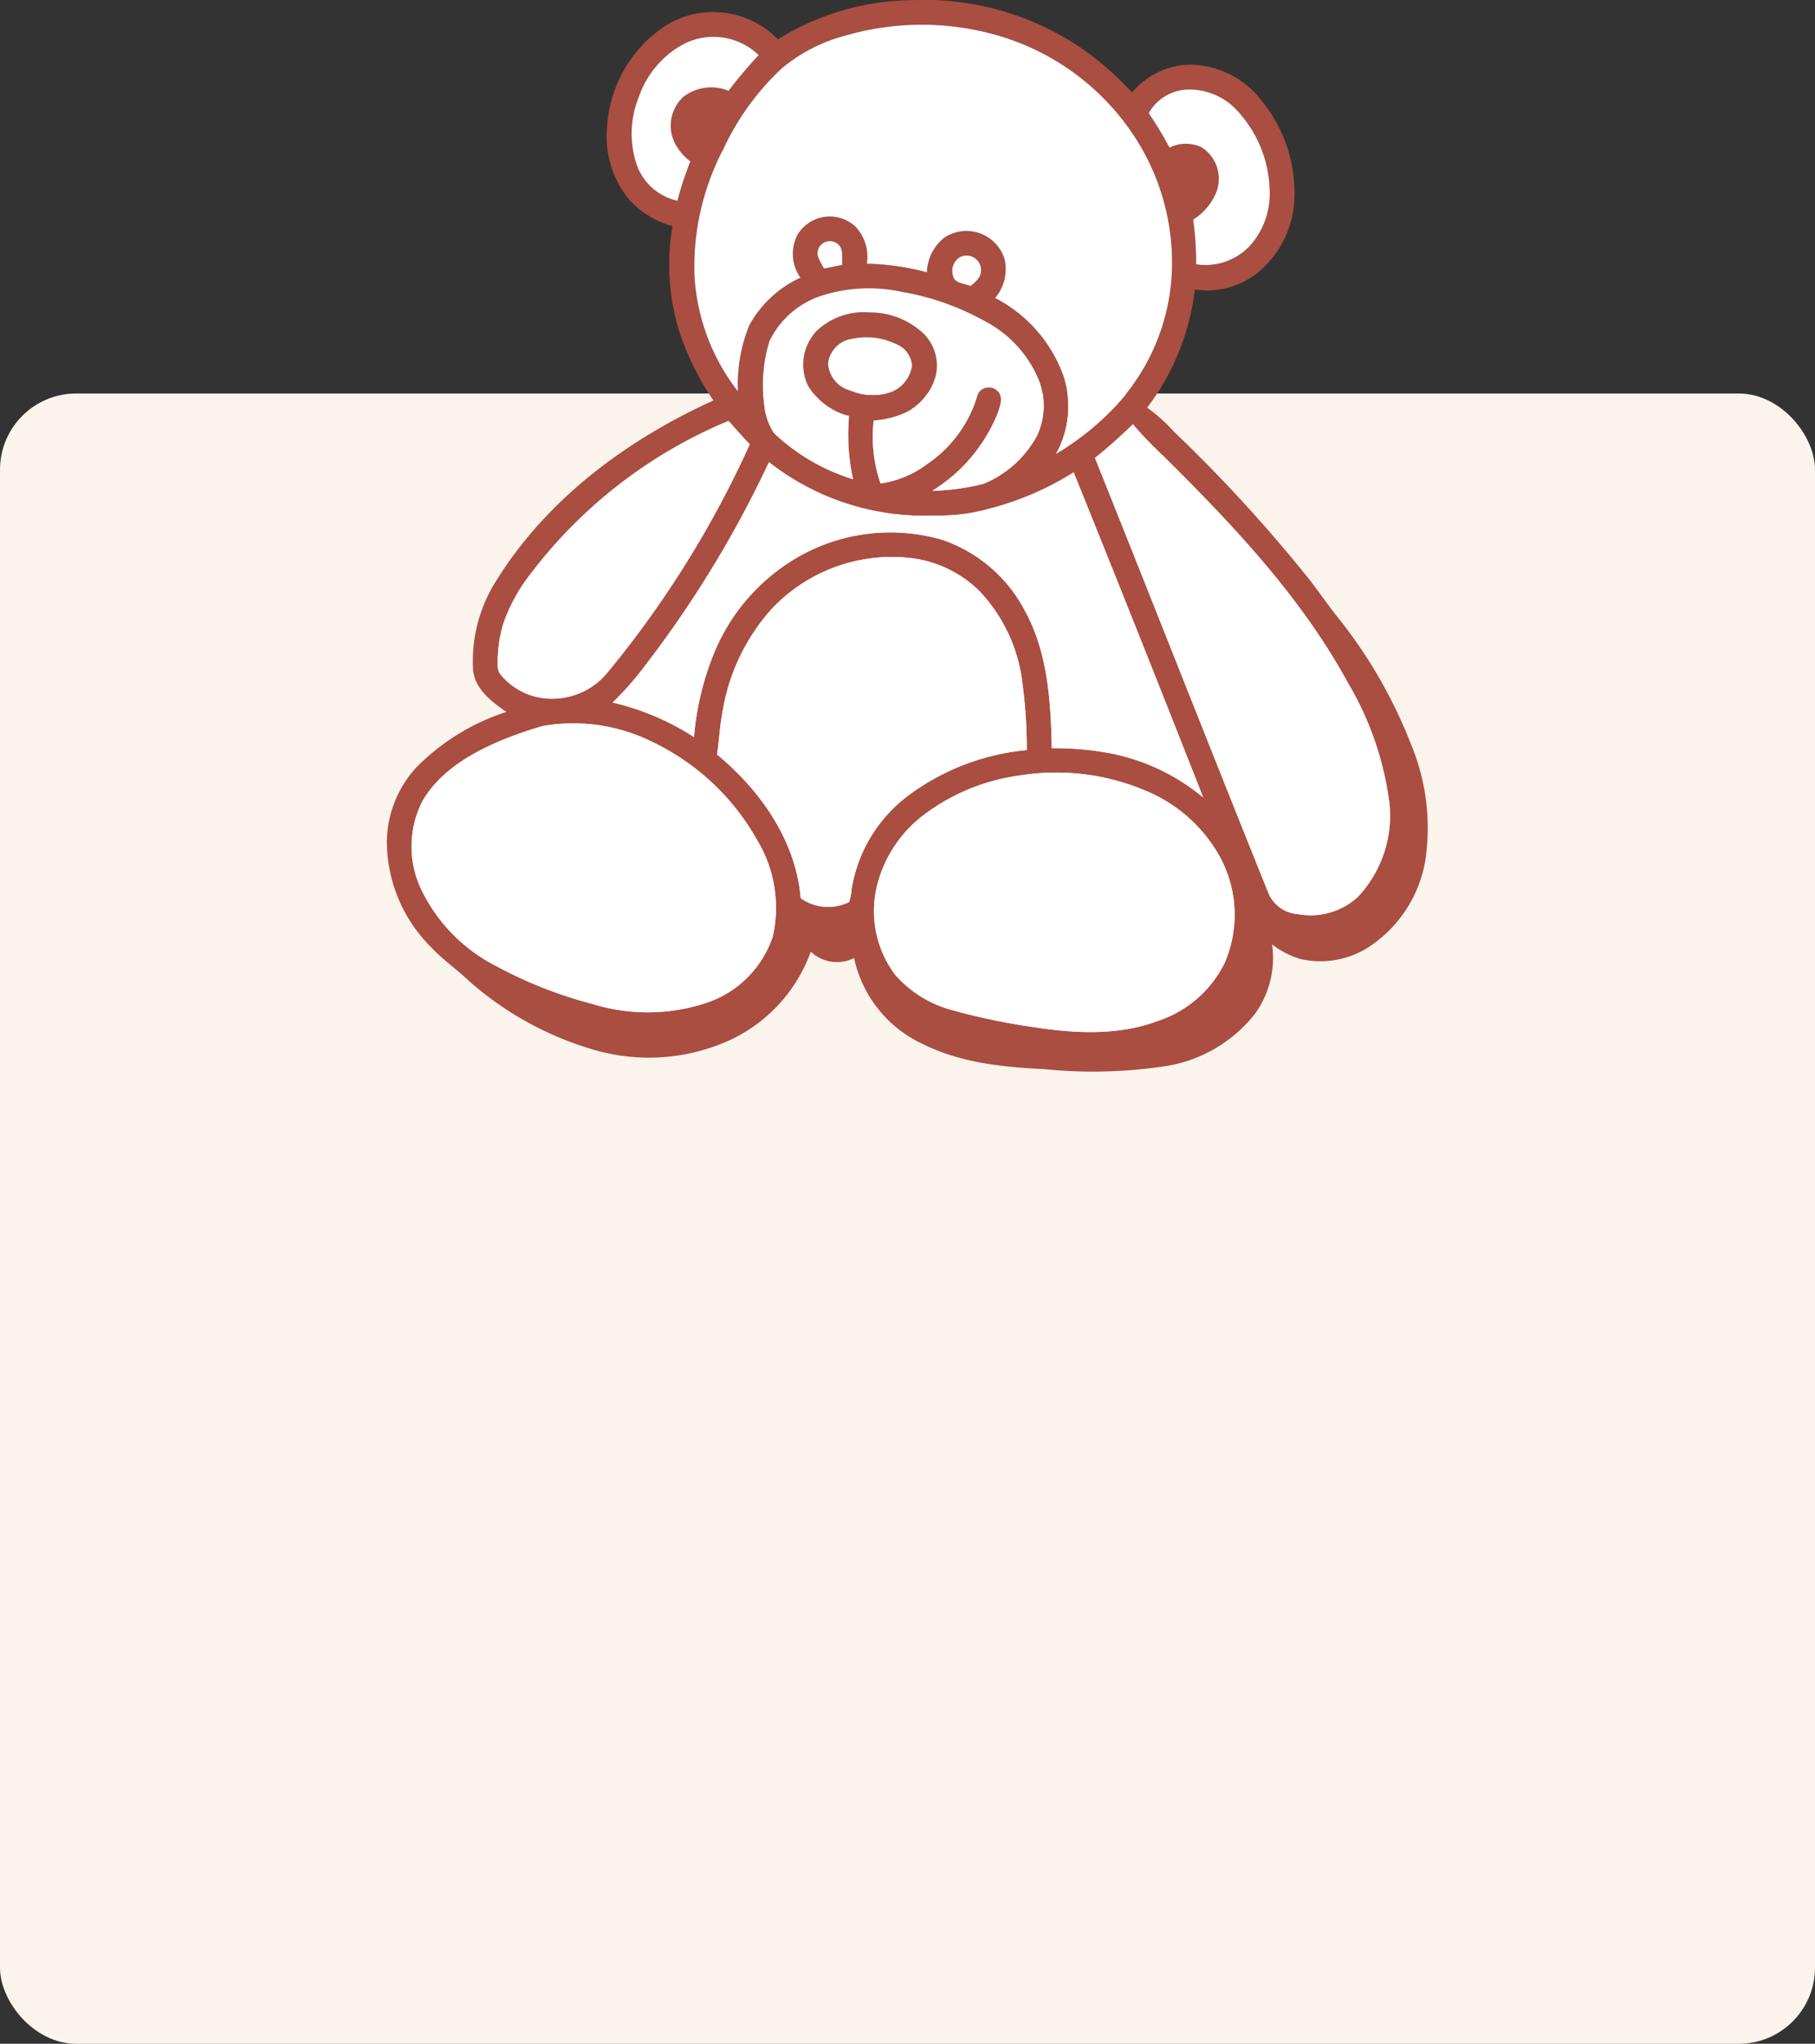 <?xml version="1.0" encoding="UTF-8"?> <svg xmlns="http://www.w3.org/2000/svg" width="143" height="161" viewBox="0 0 143 161"><rect x="0" y="0" width="143" height="161" fill="#333333" stroke="none"/> <g id="ba_1" transform="translate(-18493 -11526)"> <rect id="Прямоугольник_321" data-name="Прямоугольник 321" width="143" height="130" rx="6" transform="translate(18493 11557)" fill="#faf4ed"></rect> <g id="Сгруппировать_494" data-name="Сгруппировать 494" transform="translate(19114.18 11516.072)"> <path id="Контур_546" data-name="Контур 546" d="M-509.995,68.593a38.109,38.109,0,0,0-5.616-9.824c-.952-1.162-1.772-2.424-2.725-3.586A118.63,118.63,0,0,0-528.669,43.95a13.372,13.372,0,0,0-2.128-1.907,19.091,19.091,0,0,0,3.753-9.309,6.445,6.445,0,0,0,4.757-1.169,7.906,7.906,0,0,0,3.08-5.811,11.424,11.424,0,0,0-2.467-7.761,7.253,7.253,0,0,0-5.883-2.972,6.106,6.106,0,0,0-4.433,2.2,23.22,23.22,0,0,0-4.114-3.58,22.007,22.007,0,0,0-13.206-3.7,20.343,20.343,0,0,0-10.579,3.089,7.108,7.108,0,0,0-8.809-1.108,10.252,10.252,0,0,0-4.636,7.861,7.832,7.832,0,0,0,1.757,5.909,7.179,7.179,0,0,0,3.385,2.05,17.777,17.777,0,0,0,.682,8.757,22.162,22.162,0,0,0,2.539,4.976c-6.837,3.1-13.168,7.8-17.152,14.265a11.777,11.777,0,0,0-1.783,6.986c.152,1.5,1.472,2.485,2.621,3.285a17.5,17.5,0,0,0-7.149,4.428A8.839,8.839,0,0,0-590.7,76.1a11.762,11.762,0,0,0,3.441,8.4c.926,1.006,2.062,1.779,3.047,2.721a25.641,25.641,0,0,0,9.98,5.45,15.433,15.433,0,0,0,10.177-.638A12.268,12.268,0,0,0-557.3,84.9a3.015,3.015,0,0,0,3.411.5,9.722,9.722,0,0,0,5.432,6.783c2.956,1.474,6.309,1.809,9.56,1.969a38.253,38.253,0,0,0,9.648-.253,11.162,11.162,0,0,0,6.975-4.142,7.571,7.571,0,0,0,1.322-5.43,6.964,6.964,0,0,0,2.208,1.143,7.051,7.051,0,0,0,5.72-1.151,10.177,10.177,0,0,0,4.138-6.588A17.131,17.131,0,0,0-509.995,68.593Zm-17.377-51.612a5.124,5.124,0,0,1,3.88,1.9,9.5,9.5,0,0,1,2.342,5.93,6.136,6.136,0,0,1-1.552,4.484,4.8,4.8,0,0,1-4.236,1.459,24.208,24.208,0,0,0-.238-3.519,4.594,4.594,0,0,0,1.8-2.1,2.938,2.938,0,0,0-1.141-3.6,2.858,2.858,0,0,0-2.517.033,29.325,29.325,0,0,0-1.643-2.723A3.666,3.666,0,0,1-527.372,16.981ZM-567.8,25.746a4.406,4.406,0,0,1-3.207-2.829,7.7,7.7,0,0,1,.164-5.355,7.5,7.5,0,0,1,3.588-4.194,5.148,5.148,0,0,1,5.857.9,35.8,35.8,0,0,0-2.379,2.816,3.594,3.594,0,0,0-3.56.476,3.089,3.089,0,0,0-.6,3.77,4.361,4.361,0,0,0,1.154,1.314A25.612,25.612,0,0,0-567.8,25.746Zm1.338,5.93a19.941,19.941,0,0,1,2.286-10.029,20.434,20.434,0,0,1,4.616-6.357,13.009,13.009,0,0,1,5.062-2.58,21.576,21.576,0,0,1,11.889,0,19.3,19.3,0,0,1,10.438,7.419,18.164,18.164,0,0,1,3.331,10.811,16.531,16.531,0,0,1-4.367,10.893,21.451,21.451,0,0,1-4.763,3.839,7.692,7.692,0,0,0,.554-6.177,11.145,11.145,0,0,0-5.365-6.088,3.485,3.485,0,0,0,.745-3.075,3.142,3.142,0,0,0-4.729-1.682,3.626,3.626,0,0,0-1.383,2.734,19.993,19.993,0,0,0-4.735-.677,3.434,3.434,0,0,0-.89-2.918,2.968,2.968,0,0,0-4.564.628,3.272,3.272,0,0,0,.225,3.391,8.775,8.775,0,0,0-4.039,3.77,12.446,12.446,0,0,0-.889,5.186A16.31,16.31,0,0,1-566.464,31.676Zm11.648-.877c-.482.1-.963.2-1.446.29-.216-.45-.6-.89-.483-1.424a.984.984,0,0,1,1.686-.407C-554.7,29.687-554.874,30.289-554.817,30.8Zm-1.571,2.4a12.283,12.283,0,0,1,6.261-.277,20.619,20.619,0,0,1,6.551,2.316,9.19,9.19,0,0,1,4.024,4.155,5.527,5.527,0,0,1,.059,4.883,8.455,8.455,0,0,1-4.194,3.764,18.165,18.165,0,0,1-4.041.55,12.772,12.772,0,0,0,5.2-6.229c.158-.507.413-1.164-.041-1.6a.968.968,0,0,0-1.656.472,9.877,9.877,0,0,1-3.881,5.229,7.868,7.868,0,0,1-3.7,1.547,11.317,11.317,0,0,1-.539-4.95,7.154,7.154,0,0,0,2.6-.664,4.59,4.59,0,0,0,2.3-2.922,3.554,3.554,0,0,0-.89-3.179,6.124,6.124,0,0,0-4.313-1.749,5.4,5.4,0,0,0-4.212,1.476,3.865,3.865,0,0,0-.675,4.264,5.277,5.277,0,0,0,3.244,2.42,16.383,16.383,0,0,0,.318,4.976,15.818,15.818,0,0,1-6.22-3.63,4.866,4.866,0,0,1-.783-2.327,11.368,11.368,0,0,1,.428-4.948A6.947,6.947,0,0,1-556.387,33.2Zm10.928-3.06a1.148,1.148,0,0,1,1.573,1.158c-.02.524-.465.844-.816,1.164-.48-.214-1.314-.193-1.4-.846A1.249,1.249,0,0,1-545.459,30.14Zm-8.755,10.549a2.351,2.351,0,0,1-1.725-2.114,2.2,2.2,0,0,1,1.874-1.954,5.332,5.332,0,0,1,3.5.416,1.949,1.949,0,0,1,1.245,1.71,2.652,2.652,0,0,1-1.654,2.071A4.666,4.666,0,0,1-554.214,40.689Zm-6.38,5.649a19.8,19.8,0,0,0,13.141,4.2,13.98,13.98,0,0,0,4.056-.493,23.356,23.356,0,0,0,6.809-2.905q5.161,12.776,10.2,25.6a16.337,16.337,0,0,0-7.331-3.476,23.771,23.771,0,0,0-4.591-.4c-.078-3.7-.314-7.588-2.158-10.895a11.511,11.511,0,0,0-6.558-5.545,14.648,14.648,0,0,0-11,1.223,15.521,15.521,0,0,0-7.068,8.166,22.4,22.4,0,0,0-1.411,6.173,20.126,20.126,0,0,0-6.408-2.718,23.238,23.238,0,0,0,2.259-2.519A86.629,86.629,0,0,0-560.594,46.339Zm-21.091,16.788a1.042,1.042,0,0,1-.275-.617,10.617,10.617,0,0,1,.426-3.417,13.433,13.433,0,0,1,2.156-3.95,37.706,37.706,0,0,1,15.6-12.053c.552.617,1.095,1.244,1.669,1.84a80.255,80.255,0,0,1-11.2,17.968,5.606,5.606,0,0,1-4.253,2.069A5.19,5.19,0,0,1-581.685,63.126Zm21.39,20.576a8.267,8.267,0,0,1-5.071,5.173,14.7,14.7,0,0,1-9.133.141,33.887,33.887,0,0,1-7.588-2.987,13.152,13.152,0,0,1-5.831-5.885,7.856,7.856,0,0,1,.026-7.116c1.355-2.322,3.777-3.748,6.19-4.762a31.792,31.792,0,0,1,3.285-1.145,13.986,13.986,0,0,1,8.726,1.3,18.692,18.692,0,0,1,8.149,7.664A10.284,10.284,0,0,1-560.295,83.7Zm6.222-3.8a4.466,4.466,0,0,1-.21,1.087,3.722,3.722,0,0,1-3.814-.307c-.375-4.528-3.168-8.486-6.588-11.313.167-1.13.216-2.277.439-3.4a15.892,15.892,0,0,1,3.919-8.127,13.008,13.008,0,0,1,10.653-3.978,9.258,9.258,0,0,1,5.666,2.636,12.679,12.679,0,0,1,3.4,7.417,38.038,38.038,0,0,1,.323,5.1,18.484,18.484,0,0,0-9.361,3.6A11.515,11.515,0,0,0-554.073,79.9Zm29.417,5.8a8.969,8.969,0,0,1-5.236,4.631c-3.162,1.208-6.64,1.011-9.925.5a50.915,50.915,0,0,1-6.335-1.329,9.082,9.082,0,0,1-4.489-2.772,8.361,8.361,0,0,1-1.467-6.928,10.017,10.017,0,0,1,3.647-5.632,16.093,16.093,0,0,1,7.592-3.149A18.05,18.05,0,0,1-530.4,72.447a11.84,11.84,0,0,1,5.237,4.807A9.56,9.56,0,0,1-524.656,85.7Zm10.475-5.136a5.5,5.5,0,0,1-4.753,1.372,2.73,2.73,0,0,1-2.275-1.574c-4.608-11.438-9.11-22.916-13.7-34.362,1.047-.825,2.028-1.725,2.989-2.647a30.025,30.025,0,0,0,2.431,2.528c5.443,5.4,10.81,11.057,14.507,17.838a24.789,24.789,0,0,1,3.26,9.413A9.336,9.336,0,0,1-514.181,80.564Z" transform="translate(0)" fill="#aa4e41"></path> <path id="Контур_547" data-name="Контур 547" d="M-397.077,155.106a2.652,2.652,0,0,1-1.654,2.071,4.666,4.666,0,0,1-3.236-.13,2.351,2.351,0,0,1-1.725-2.114,2.2,2.2,0,0,1,1.874-1.954,5.332,5.332,0,0,1,3.5.416A1.949,1.949,0,0,1-397.077,155.106Z" transform="translate(-152.246 -116.357)" fill="#fff"></path> <path id="Контур_548" data-name="Контур 548" d="M-269.822,226.954a5.5,5.5,0,0,1-4.753,1.372,2.73,2.73,0,0,1-2.275-1.574c-4.608-11.438-9.11-22.916-13.7-34.362,1.047-.825,2.028-1.725,2.989-2.647a30.011,30.011,0,0,0,2.431,2.528c5.443,5.4,10.809,11.057,14.507,17.838a24.788,24.788,0,0,1,3.26,9.413A9.336,9.336,0,0,1-269.822,226.954Z" transform="translate(-244.36 -146.39)" fill="#fff"></path> <path id="Контур_549" data-name="Контур 549" d="M-551.767,333.193a8.268,8.268,0,0,1-5.071,5.173,14.7,14.7,0,0,1-9.133.141,33.888,33.888,0,0,1-7.588-2.987,13.152,13.152,0,0,1-5.831-5.885,7.856,7.856,0,0,1,.026-7.116c1.355-2.322,3.777-3.748,6.19-4.762a31.791,31.791,0,0,1,3.285-1.145,13.986,13.986,0,0,1,8.726,1.3,18.693,18.693,0,0,1,8.149,7.664A10.285,10.285,0,0,1-551.767,333.193Z" transform="translate(-8.528 -249.491)" fill="#fff"></path> <path id="Контур_550" data-name="Контур 550" d="M-356.506,352.3a8.969,8.969,0,0,1-5.236,4.63c-3.162,1.208-6.64,1.011-9.925.5A50.921,50.921,0,0,1-378,356.107a9.083,9.083,0,0,1-4.489-2.772,8.361,8.361,0,0,1-1.467-6.928,10.017,10.017,0,0,1,3.647-5.632,16.093,16.093,0,0,1,7.592-3.149,18.05,18.05,0,0,1,10.467,1.424,11.84,11.84,0,0,1,5.236,4.807A9.56,9.56,0,0,1-356.506,352.3Z" transform="translate(-168.15 -266.603)" fill="#fff"></path> <path id="Контур_551" data-name="Контур 551" d="M-426.328,261.154a18.484,18.484,0,0,0-9.361,3.6,11.515,11.515,0,0,0-4.428,7.283,4.472,4.472,0,0,1-.21,1.087,3.722,3.722,0,0,1-3.814-.307c-.376-4.528-3.168-8.486-6.588-11.313.167-1.13.216-2.277.439-3.4a15.892,15.892,0,0,1,3.919-8.127A13.008,13.008,0,0,1-435.719,246a9.258,9.258,0,0,1,5.666,2.636,12.679,12.679,0,0,1,3.4,7.417A38.028,38.028,0,0,1-426.328,261.154Z" transform="translate(-113.955 -192.139)" fill="#fff"></path> <path id="Контур_552" data-name="Контур 552" d="M-448.458,232.21a16.338,16.338,0,0,0-7.331-3.476,23.771,23.771,0,0,0-4.591-.4c-.078-3.7-.314-7.588-2.158-10.895a11.511,11.511,0,0,0-6.558-5.545,14.649,14.649,0,0,0-11,1.223,15.52,15.52,0,0,0-7.068,8.166,22.4,22.4,0,0,0-1.411,6.173,20.126,20.126,0,0,0-6.408-2.718,23.234,23.234,0,0,0,2.259-2.519A86.626,86.626,0,0,0-482.663,205.8a19.8,19.8,0,0,0,13.141,4.2,13.979,13.979,0,0,0,4.056-.493,23.354,23.354,0,0,0,6.809-2.905Q-453.5,219.382-448.458,232.21Z" transform="translate(-77.931 -159.464)" fill="#fff"></path> <path id="Контур_553" data-name="Контур 553" d="M-523.862,190.163a80.254,80.254,0,0,1-11.2,17.968,5.606,5.606,0,0,1-4.253,2.069,5.191,5.191,0,0,1-4.123-1.84,1.042,1.042,0,0,1-.275-.617,10.617,10.617,0,0,1,.426-3.417,13.434,13.434,0,0,1,2.156-3.95,37.705,37.705,0,0,1,15.6-12.053C-524.979,188.94-524.436,189.567-523.862,190.163Z" transform="translate(-38.249 -145.234)" fill="#fff"></path> <path id="Контур_554" data-name="Контур 554" d="M-406.188,114c-.482.1-.963.2-1.446.29-.216-.45-.6-.89-.483-1.424a.984.984,0,0,1,1.686-.407C-406.071,112.892-406.246,113.494-406.188,114Z" transform="translate(-148.629 -83.206)" fill="#fff"></path> <path id="Контур_555" data-name="Контур 555" d="M-348.745,119.468c-.02.524-.465.844-.816,1.164-.48-.214-1.314-.193-1.4-.846a1.249,1.249,0,0,1,.639-1.476A1.148,1.148,0,0,1-348.745,119.468Z" transform="translate(-195.141 -88.169)" fill="#fff"></path> <path id="Контур_556" data-name="Контур 556" d="M-409.705,143.8a8.455,8.455,0,0,1-4.194,3.764,18.163,18.163,0,0,1-4.041.55,12.772,12.772,0,0,0,5.2-6.229c.158-.507.413-1.164-.041-1.6a.968.968,0,0,0-1.656.472,9.877,9.877,0,0,1-3.881,5.229,7.868,7.868,0,0,1-3.7,1.547,11.316,11.316,0,0,1-.539-4.95,7.154,7.154,0,0,0,2.6-.664,4.59,4.59,0,0,0,2.3-2.922,3.553,3.553,0,0,0-.89-3.179,6.124,6.124,0,0,0-4.313-1.749,5.4,5.4,0,0,0-4.212,1.476,3.865,3.865,0,0,0-.675,4.264,5.276,5.276,0,0,0,3.244,2.42,16.383,16.383,0,0,0,.318,4.976,15.818,15.818,0,0,1-6.22-3.63,4.866,4.866,0,0,1-.783-2.327,11.368,11.368,0,0,1,.428-4.948,6.947,6.947,0,0,1,4.166-3.578,12.283,12.283,0,0,1,6.261-.277,20.619,20.619,0,0,1,6.551,2.316,9.19,9.19,0,0,1,4.024,4.155A5.526,5.526,0,0,1-409.705,143.8Z" transform="translate(-129.786 -99.526)" fill="#fff"></path> <path id="Контур_557" data-name="Контур 557" d="M-259.814,60.17a4.8,4.8,0,0,1-4.236,1.459,24.208,24.208,0,0,0-.238-3.519,4.594,4.594,0,0,0,1.8-2.1,2.938,2.938,0,0,0-1.141-3.6,2.858,2.858,0,0,0-2.517.033,29.325,29.325,0,0,0-1.643-2.723,3.666,3.666,0,0,1,3.307-1.861,5.124,5.124,0,0,1,3.879,1.9,9.5,9.5,0,0,1,2.342,5.93A6.136,6.136,0,0,1-259.814,60.17Z" transform="translate(-262.889 -30.879)" fill="#fff"></path> <path id="Контур_558" data-name="Контур 558" d="M-476.929,26.99a35.809,35.809,0,0,0-2.379,2.816,3.593,3.593,0,0,0-3.56.476,3.089,3.089,0,0,0-.6,3.77,4.361,4.361,0,0,0,1.154,1.314,25.607,25.607,0,0,0-1.019,3.1,4.406,4.406,0,0,1-3.207-2.829,7.7,7.7,0,0,1,.164-5.355,7.5,7.5,0,0,1,3.588-4.194A5.148,5.148,0,0,1-476.929,26.99Z" transform="translate(-84.472 -12.722)" fill="#fff"></path> <path id="Контур_559" data-name="Контур 559" d="M-422.8,39.454a16.531,16.531,0,0,1-4.367,10.893,21.452,21.452,0,0,1-4.762,3.839,7.692,7.692,0,0,0,.554-6.177,11.145,11.145,0,0,0-5.365-6.088A3.485,3.485,0,0,0-436,38.846a3.142,3.142,0,0,0-4.729-1.682,3.627,3.627,0,0,0-1.383,2.734,19.991,19.991,0,0,0-4.735-.677,3.434,3.434,0,0,0-.89-2.918,2.968,2.968,0,0,0-4.564.628,3.272,3.272,0,0,0,.225,3.391,8.776,8.776,0,0,0-4.039,3.77A12.446,12.446,0,0,0-457,49.278a16.31,16.31,0,0,1-3.424-9.084,19.941,19.941,0,0,1,2.286-10.029,20.432,20.432,0,0,1,4.616-6.357,13.008,13.008,0,0,1,5.062-2.58,21.576,21.576,0,0,1,11.889,0,19.3,19.3,0,0,1,10.438,7.419A18.164,18.164,0,0,1-422.8,39.454Z" transform="translate(-106.039 -8.518)" fill="#fff"></path> </g> </g> </svg> 
